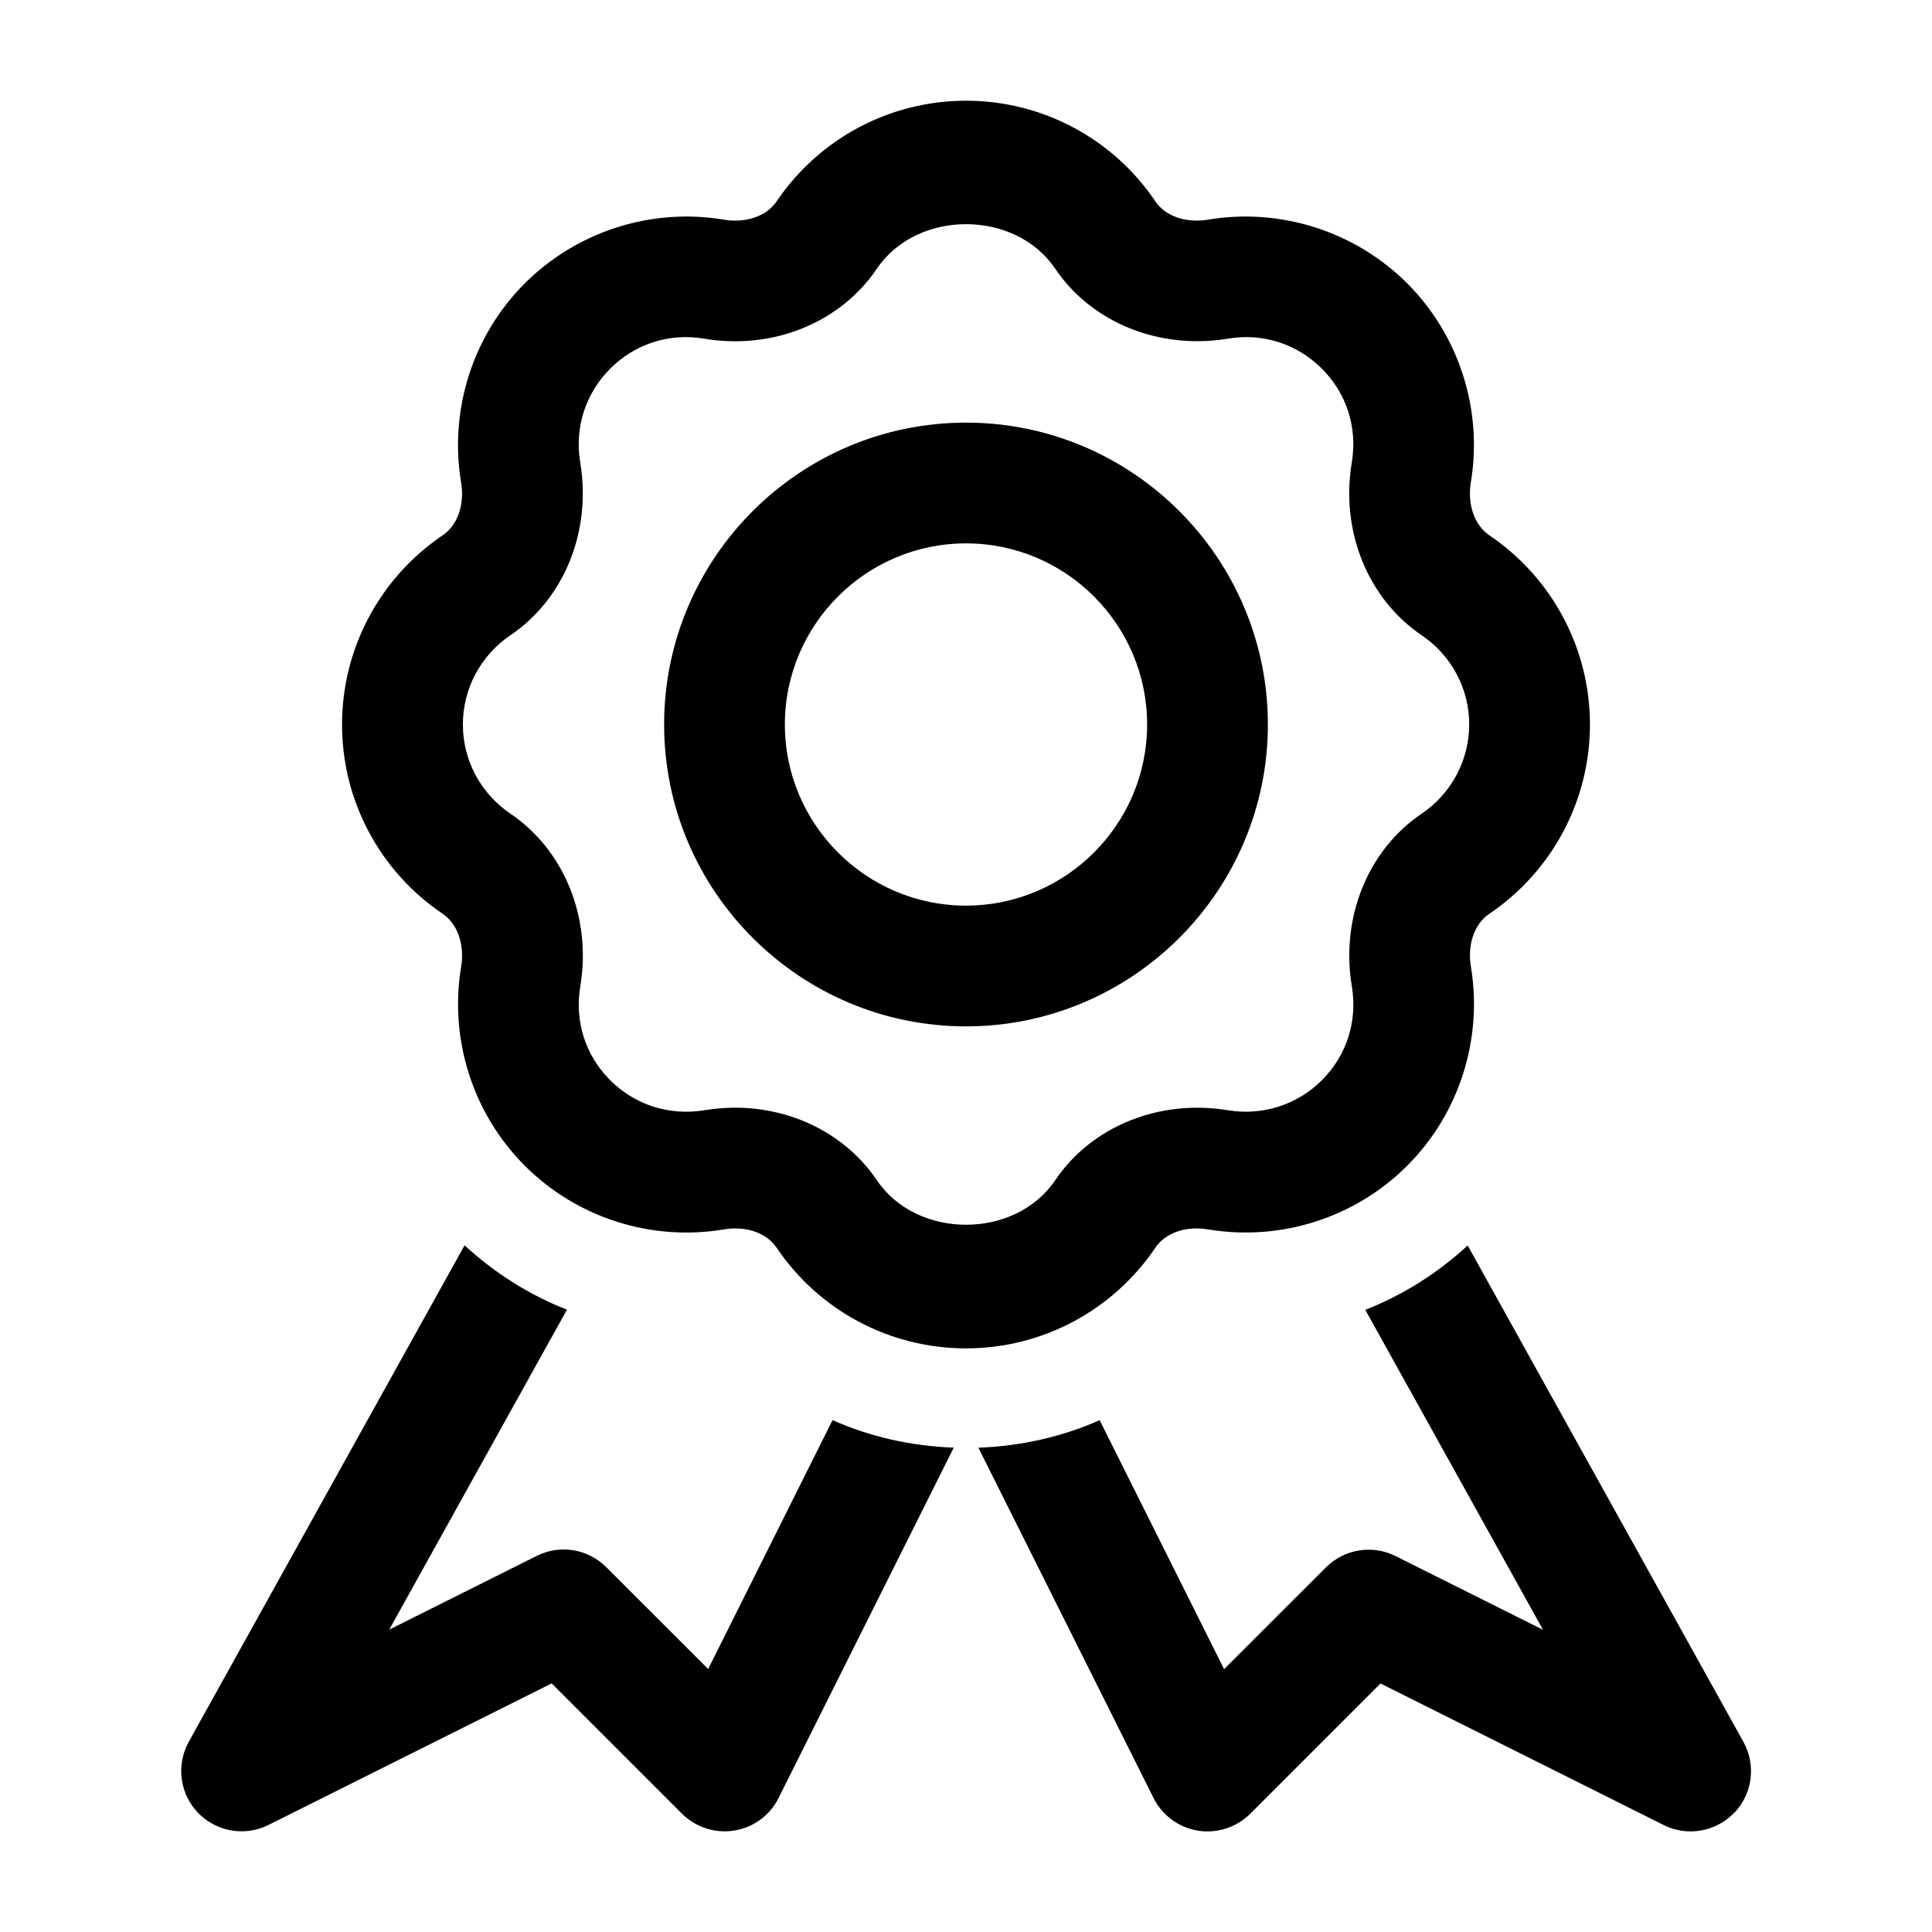<svg xmlns="http://www.w3.org/2000/svg" id="a" width="24" height="24" viewBox="0 0 24 24"><path d="m15.75,9c0-2.068-1.683-3.75-3.75-3.75s-3.75,1.682-3.75,3.75,1.683,3.75,3.75,3.75,3.75-1.682,3.75-3.75Zm-3.75,2.25c-1.24,0-2.25-1.009-2.25-2.25s1.01-2.25,2.25-2.25,2.25,1.009,2.25,2.25-1.01,2.25-2.25,2.25Zm2.353,4.249c.123-.184.379-.273.653-.227.908.151,1.829-.146,2.475-.791.646-.646.941-1.572.791-2.474-.046-.273.044-.531.228-.655.783-.529,1.251-1.408,1.251-2.352,0-.943-.468-1.822-1.251-2.351-.184-.125-.273-.382-.229-.654.151-.903-.144-1.828-.79-2.475-.647-.646-1.575-.943-2.476-.791-.271.045-.529-.043-.652-.227-.529-.784-1.408-1.251-2.353-1.251s-1.823.468-2.353,1.251c-.123.184-.383.272-.652.227-.904-.152-1.828.145-2.476.791-.646.646-.941,1.572-.791,2.474.046.273-.044.531-.228.655-.783.529-1.251,1.408-1.251,2.352s.468,1.823,1.251,2.351c.184.125.273.382.229.654-.151.903.144,1.828.79,2.475.646.645,1.567.943,2.476.791.27-.046.529.043.652.227.529.784,1.408,1.251,2.353,1.251s1.823-.468,2.353-1.251Zm-1.244-.839c-.498.739-1.719.739-2.217,0-.384-.568-1.048-.9-1.761-.9-.126,0-.255.011-.383.032-.434.07-.858-.064-1.168-.373-.309-.309-.444-.734-.371-1.168.141-.85-.2-1.691-.868-2.143-.37-.25-.591-.664-.591-1.108s.221-.859.591-1.109c.668-.452,1.009-1.292.867-2.144-.072-.433.063-.858.372-1.167.31-.31.734-.446,1.167-.373.852.144,1.692-.198,2.145-.868.498-.739,1.719-.739,2.217,0,.452.669,1.292,1.009,2.145.868.43-.073.857.063,1.167.373.309.309.444.734.371,1.168-.141.85.2,1.691.868,2.143v0c.37.25.591.664.591,1.108s-.221.859-.591,1.109c-.668.452-1.009,1.292-.867,2.144.072.433-.063.858-.372,1.167-.31.309-.742.443-1.167.373-.851-.141-1.692.198-2.145.868Zm-2.767,2.981c.469.209.979.323,1.506.342l-2.176,4.352c-.107.216-.312.366-.551.405-.235.038-.48-.04-.65-.21l-1.618-1.618-3.517,1.758c-.106.053-.221.079-.335.079-.2,0-.396-.08-.542-.231-.228-.237-.273-.595-.113-.883l3.425-6.165c.376.345.805.617,1.272.799l-2.208,3.975,1.832-.916c.287-.145.637-.089.865.141l1.265,1.264,1.546-3.093Zm11.201,4.878c-.146.151-.342.231-.542.231-.114,0-.229-.026-.335-.079l-3.517-1.758-1.618,1.618c-.171.17-.413.248-.65.21-.238-.039-.443-.189-.551-.405l-2.176-4.352c.527-.02,1.037-.134,1.506-.342l1.546,3.093,1.265-1.264c.229-.229.577-.285.865-.141l1.832.916-2.208-3.975c.466-.182.895-.453,1.272-.799l3.425,6.165c.16.288.114.646-.113.883Z" stroke-width="0"></path></svg>